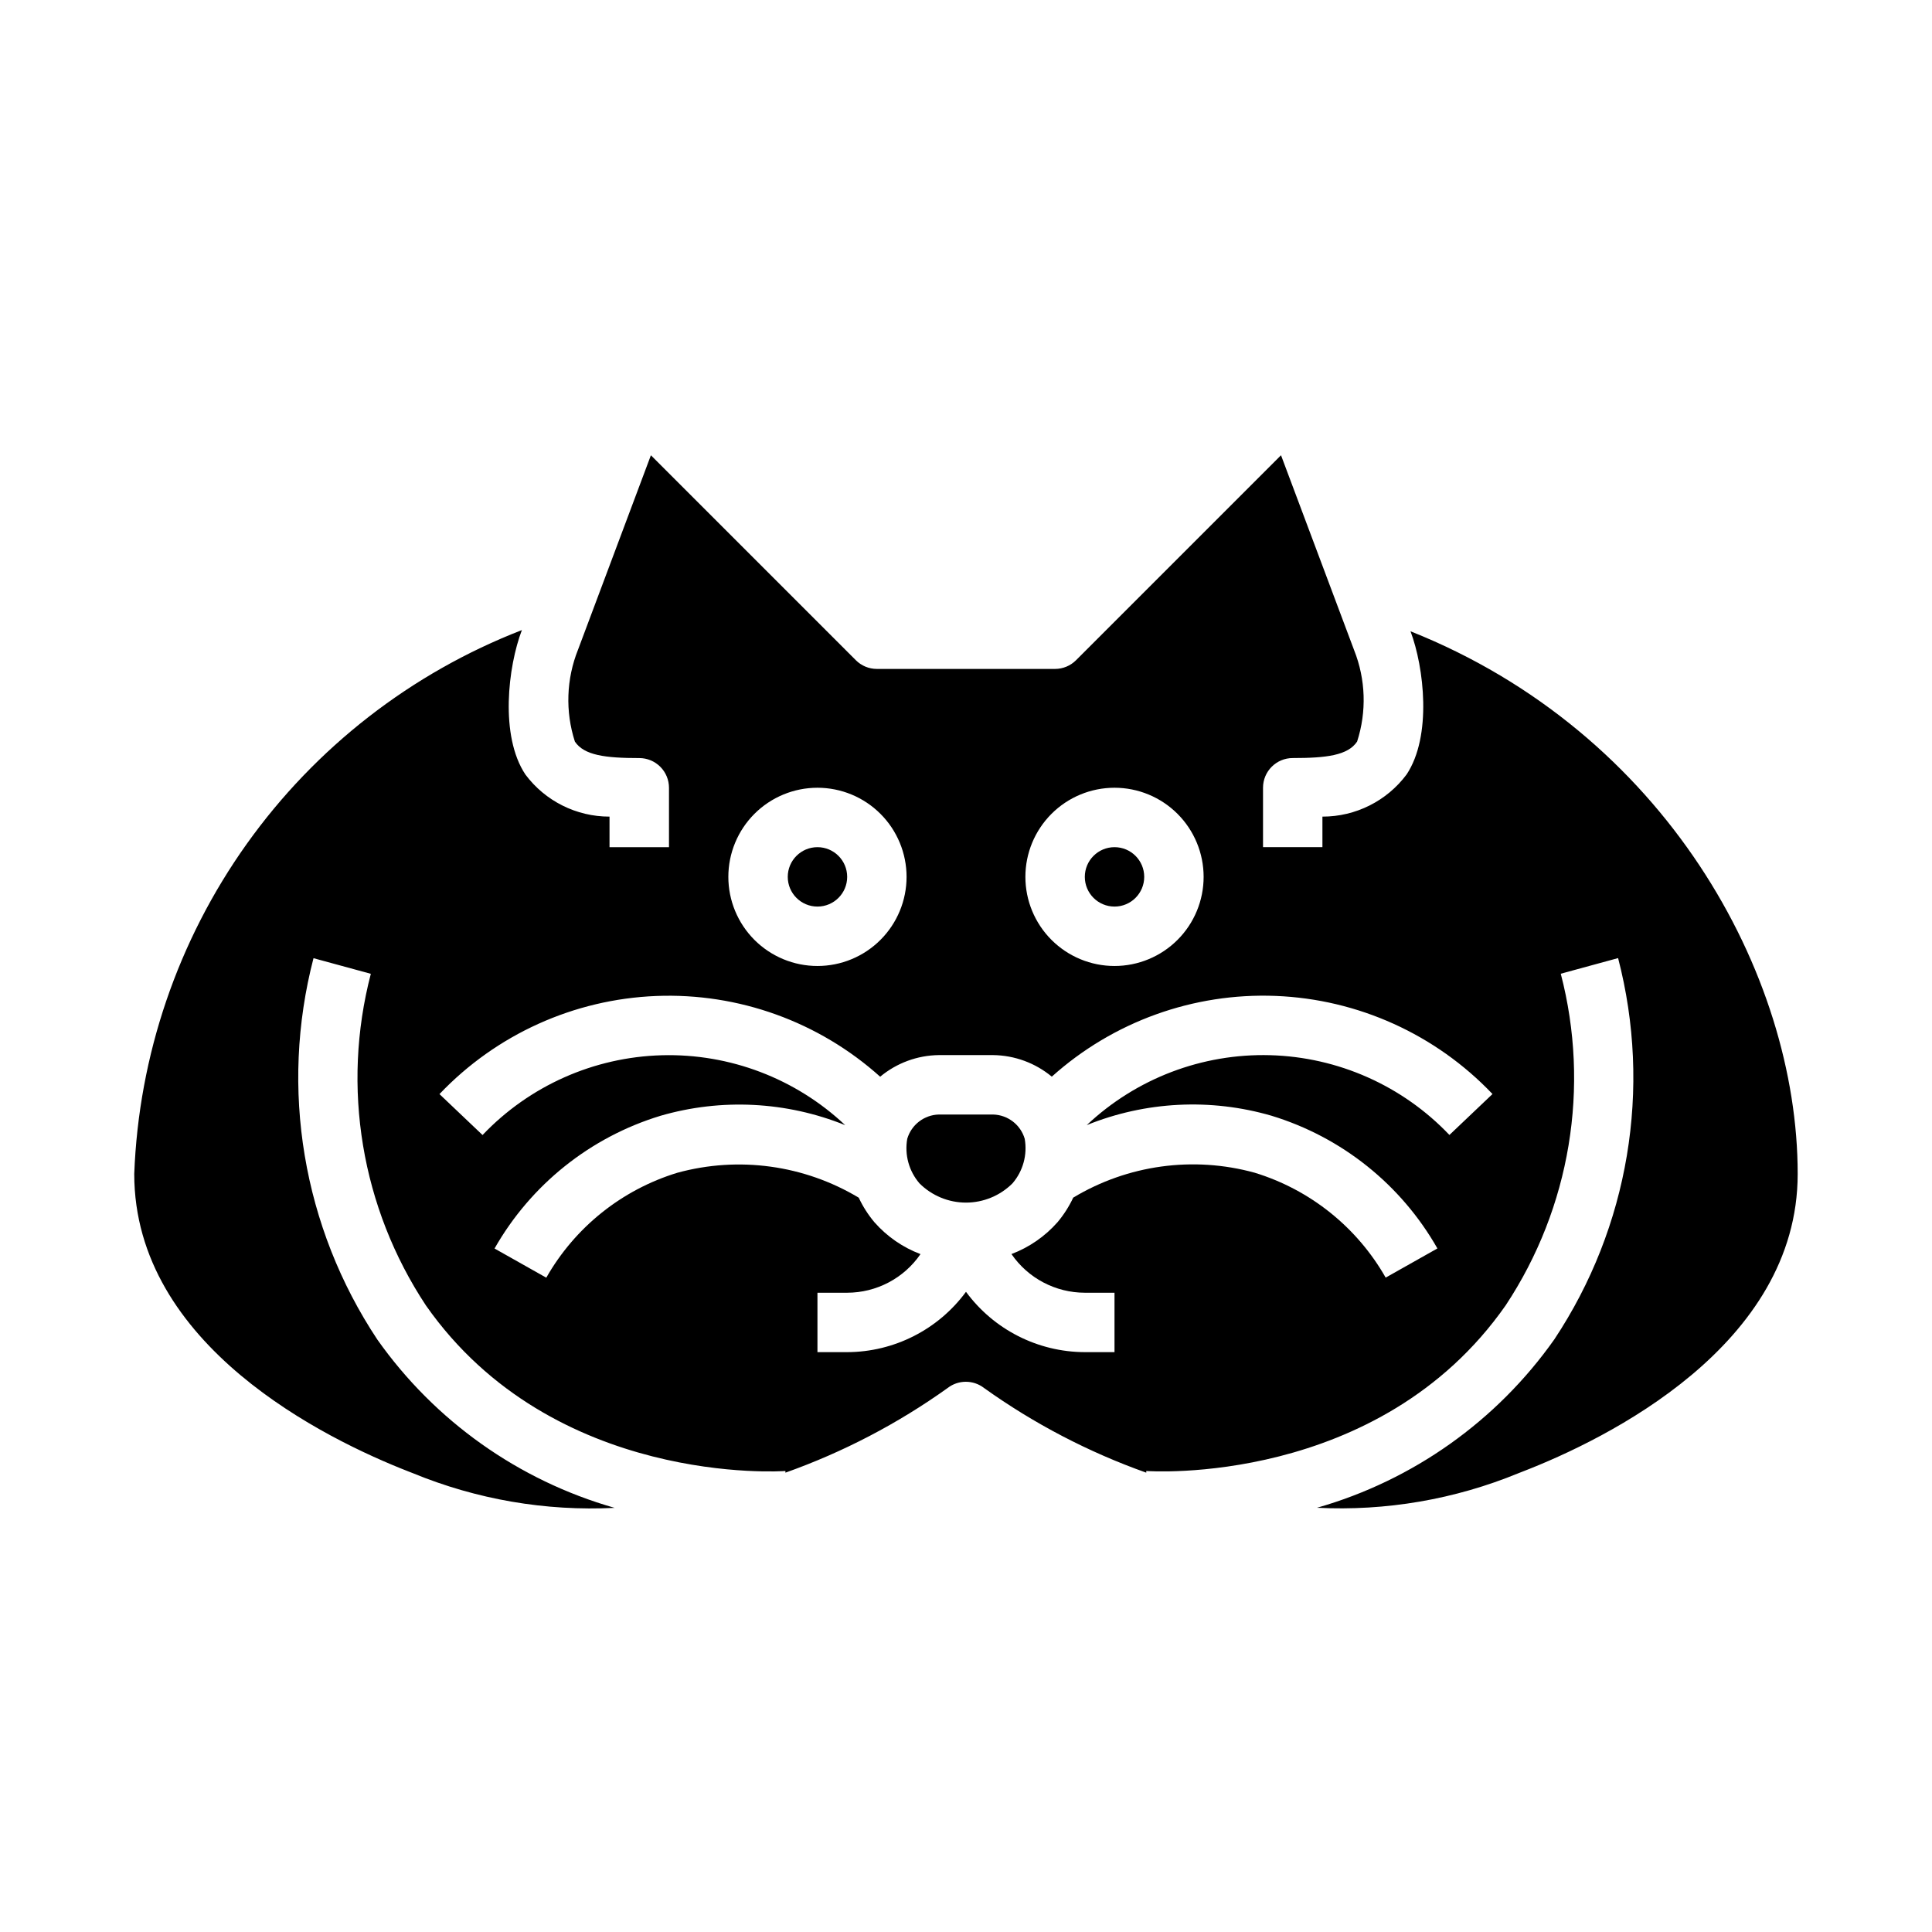 <?xml version="1.0" encoding="UTF-8"?>
<!-- Uploaded to: SVG Repo, www.svgrepo.com, Generator: SVG Repo Mixer Tools -->
<svg fill="#000000" width="800px" height="800px" version="1.1" viewBox="144 144 512 512" xmlns="http://www.w3.org/2000/svg">
 <g>
  <path d="m447.23 376.38c0 4.348-3.523 7.871-7.871 7.871s-7.871-3.523-7.871-7.871c0-4.348 3.523-7.871 7.871-7.871s7.871 3.523 7.871 7.871"/>
  <path d="m368.51 376.38c0 4.348-3.527 7.871-7.875 7.871-4.348 0-7.871-3.523-7.871-7.871 0-4.348 3.523-7.871 7.871-7.871 4.348 0 7.875 3.523 7.875 7.871"/>
  <path d="m517.8 311.3c3.59 9.523 5.738 27.773-1.047 37.957-5.254 7.031-13.52 11.168-22.297 11.156v8.094h-15.742v-15.746c0-4.348 3.523-7.871 7.871-7.871 8.965 0 14.625-0.715 17.066-4.367v-0.004c2.559-7.91 2.281-16.469-0.785-24.195l-19.383-51.68-54.316 54.316c-1.473 1.477-3.473 2.309-5.559 2.312h-47.23c-2.09 0-4.09-0.828-5.566-2.305l-54.316-54.316-19.316 51.531v-0.004c-3.109 7.773-3.398 16.387-0.828 24.352 2.441 3.652 8.102 4.367 17.066 4.367 2.09 0 4.09 0.828 5.566 2.305 1.477 1.477 2.305 3.481 2.305 5.566v15.742l-15.758 0.004v-8.102c-8.777 0.012-17.043-4.125-22.293-11.156-6.824-10.234-4.613-28.66-0.93-38.281-29.324 11.375-54.676 31.082-72.93 56.691-18.254 25.609-28.613 56.004-29.801 87.43 0 45.57 50.82 70.32 72.668 78.855l1.195 0.465c16.918 6.965 35.168 10.102 53.441 9.18-25.445-7.262-47.645-23.008-62.902-44.629-19.738-29.75-25.879-66.492-16.895-101.04l15.191 4.141c-7.832 30.035-2.527 61.988 14.598 87.883 33.699 48.121 94.676 43.949 95.273 43.871v0.449c15.301-5.438 29.77-12.988 42.98-22.43 2.844-2.211 6.824-2.211 9.668 0 13.211 9.445 27.68 16.992 42.98 22.43v-0.449c0.613 0.07 61.605 4.234 95.25-43.895 17.125-25.895 22.43-57.848 14.598-87.883l15.191-4.141c8.984 34.551 2.844 71.293-16.895 101.04-15.258 21.621-37.457 37.367-62.902 44.629 18.273 0.922 36.527-2.215 53.449-9.18l1.188-0.465c21.934-8.512 72.754-33.262 72.754-78.832 0-53.078-35.203-116.98-102.61-143.8zm-78.445 41.461c6.262 0 12.27 2.488 16.699 6.918 4.43 4.43 6.918 10.434 6.918 16.699 0 6.262-2.488 12.27-6.918 16.699-4.43 4.43-10.438 6.918-16.699 6.918-6.266 0-12.27-2.488-16.699-6.918-4.43-4.43-6.918-10.438-6.918-16.699 0-6.266 2.488-12.27 6.918-16.699 4.43-4.43 10.434-6.918 16.699-6.918zm-78.723 0c6.266 0 12.273 2.488 16.699 6.918 4.43 4.43 6.918 10.434 6.918 16.699 0 6.262-2.488 12.27-6.918 16.699-4.426 4.43-10.434 6.918-16.699 6.918-6.262 0-12.27-2.488-16.699-6.918-4.426-4.43-6.914-10.438-6.914-16.699 0-6.266 2.488-12.27 6.914-16.699 4.43-4.43 10.438-6.918 16.699-6.918zm167.48 92.016c-12.422-13.051-29.508-20.648-47.516-21.141-18.012-0.488-35.484 6.172-48.594 18.527 15.57-6.301 32.809-7.176 48.938-2.488 18.625 5.668 34.367 18.254 43.988 35.176l-13.715 7.731 0.004-0.004c-7.602-13.363-20.027-23.309-34.73-27.801-16.254-4.473-33.633-2.082-48.074 6.609-1.102 2.352-2.504 4.543-4.172 6.527-3.32 3.758-7.504 6.652-12.195 8.422 4.398 6.406 11.664 10.238 19.438 10.25h7.871v15.742l-7.871 0.004c-12.438-0.035-24.121-5.969-31.488-15.988-7.367 10.02-19.051 15.953-31.488 15.988h-7.875v-15.746h7.875c7.766-0.008 15.035-3.832 19.434-10.234-4.688-1.77-8.875-4.66-12.191-8.422-1.672-1.984-3.074-4.176-4.172-6.527-14.453-8.672-31.82-11.059-48.074-6.609-14.703 4.492-27.133 14.438-34.734 27.805l-13.715-7.731h0.004c9.621-16.922 25.367-29.508 43.988-35.176 16.129-4.68 33.367-3.805 48.941 2.488-13.113-12.355-30.586-19.016-48.594-18.527-18.012 0.492-35.094 8.09-47.516 21.141l-11.414-10.848c15.039-15.812 35.652-25.141 57.457-26 21.809-0.859 43.09 6.816 59.332 21.395 4.367-3.637 9.855-5.66 15.539-5.731h14.406c5.68 0.07 11.168 2.086 15.539 5.715 16.238-14.578 37.52-22.254 59.328-21.395 21.805 0.859 42.418 10.188 57.461 26z"/>
  <path d="m407.2 439.36h-14.406c-3.887 0.105-7.262 2.703-8.363 6.43-0.746 4.223 0.441 8.559 3.238 11.809 3.269 3.266 7.703 5.102 12.328 5.102 4.621 0 9.055-1.836 12.324-5.102 2.797-3.25 3.984-7.586 3.238-11.809-1.098-3.731-4.477-6.324-8.359-6.43z"/>
 </g>
</svg>